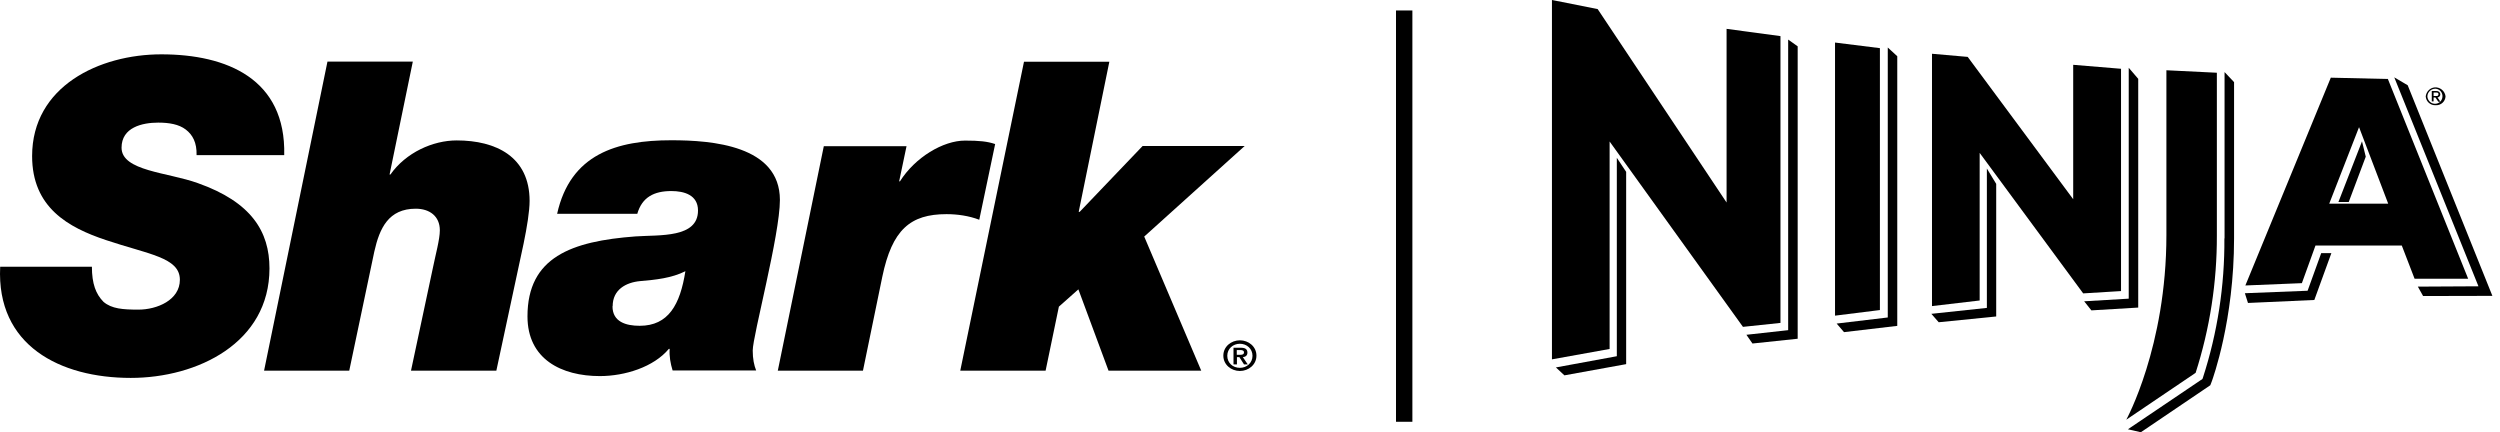 <svg width="214" height="37" viewBox="0 0 214 37" fill="none" xmlns="http://www.w3.org/2000/svg">
<path d="M105.882 30.372H106.148C106.331 30.372 106.485 30.344 106.485 30.16C106.485 29.991 106.303 29.963 106.148 29.963H105.868V30.372H105.882ZM105.588 29.765H106.19C106.583 29.765 106.779 29.878 106.779 30.189C106.779 30.443 106.597 30.556 106.387 30.57L106.807 31.191H106.485L106.092 30.57H105.882V31.191H105.588V29.765ZM106.134 31.487C106.723 31.487 107.214 31.064 107.214 30.457C107.214 29.85 106.723 29.426 106.134 29.426C105.545 29.426 105.055 29.85 105.055 30.457C105.055 31.064 105.531 31.487 106.134 31.487ZM106.134 29.13C106.878 29.13 107.551 29.666 107.551 30.443C107.551 31.219 106.878 31.756 106.134 31.756C105.391 31.756 104.718 31.219 104.718 30.443C104.718 29.666 105.391 29.13 106.134 29.13Z" fill="black"/>
<path d="M24.329 13.277C24.483 6.755 19.421 4.651 13.813 4.651C8.498 4.651 2.749 7.39 2.749 13.361C2.749 17.766 5.848 19.474 9.059 20.547C12.705 21.775 15.397 22.029 15.397 23.949C15.397 25.685 13.448 26.504 11.85 26.504C10.517 26.504 9.564 26.434 8.863 25.841C8.204 25.177 7.867 24.288 7.867 22.834H0.015C-0.322 29.582 5.147 32.349 11.19 32.349C16.912 32.349 23.067 29.342 23.067 22.975C23.067 19.827 21.525 17.3 16.939 15.677C14.359 14.745 10.405 14.646 10.405 12.642C10.405 10.905 12.172 10.496 13.546 10.496C14.472 10.496 15.313 10.637 15.902 11.089C16.491 11.54 16.855 12.204 16.827 13.277H24.315H24.329Z" fill="black"/>
<path d="M22.59 31.727H29.896L32.041 21.535C32.49 19.53 33.261 17.865 35.589 17.865C36.767 17.865 37.65 18.5 37.65 19.714C37.65 20.491 37.286 21.789 37.061 22.904L35.182 31.727H42.488L44.816 20.872C45.11 19.46 45.334 18.062 45.334 17.201C45.334 13.418 42.46 12.02 39.094 12.02C37.061 12.02 34.748 13.051 33.416 14.943H33.346L35.337 5.273H28.031L22.605 31.727H22.59Z" fill="black"/>
<path d="M54.547 18.317C54.954 16.877 55.991 16.354 57.464 16.354C58.571 16.354 59.749 16.693 59.749 18.02C59.749 20.392 56.468 20.095 54.407 20.236C48.91 20.646 45.152 22.015 45.152 27.083C45.152 30.753 48.069 32.193 51.35 32.193C53.495 32.193 55.963 31.417 57.253 29.864H57.323C57.281 30.499 57.393 31.12 57.576 31.713H64.727C64.545 31.262 64.433 30.711 64.433 30.005C64.433 28.749 66.76 20.109 66.76 17.116C66.76 12.444 60.927 12.006 57.464 12.006C52.78 12.006 48.826 13.192 47.69 18.302H54.547V18.317ZM52.444 26.208C52.444 24.796 53.579 24.175 54.799 24.062C56.132 23.949 57.492 23.808 58.669 23.215C58.221 26.067 57.225 27.888 54.757 27.888C53.579 27.888 52.43 27.549 52.43 26.222" fill="black"/>
<path d="M66.564 31.727H73.87L75.524 23.695C76.365 19.657 77.922 18.331 81.021 18.331C81.946 18.331 82.942 18.472 83.825 18.811L85.185 12.331C84.526 12.105 83.825 12.034 82.605 12.034C80.726 12.034 78.329 13.474 77.038 15.521H76.968L77.599 12.514H70.518L66.578 31.741L66.564 31.727Z" fill="black"/>
<path d="M82.199 31.727H89.504L90.64 26.25L92.309 24.768L94.889 31.727H102.825L97.945 20.25L106.541 12.5H97.805L92.421 18.133H92.337L94.959 5.287H87.653L82.199 31.727Z" fill="black"/>
<path d="M120.9 0.896H119.498V36.104H120.9V0.896Z" fill="black"/>
<path d="M132.847 0V30.76L137.783 29.871V12.112L149.197 27.979L152.408 27.641V3.092L147.795 2.47V17.335L136.759 0.776L132.847 0Z" fill="black"/>
<path d="M160.92 26.54V4.122L157.078 3.642V27.02L160.92 26.54Z" fill="black"/>
<path d="M168.435 4.87L165.379 4.602V26.201L169.459 25.721V13.086L178.321 25.114L181.56 24.916V5.887L177.466 5.548V17.053L168.435 4.87Z" fill="black"/>
<path d="M204.416 17.434H199.382L201.934 10.884L204.43 17.434H204.416ZM199.523 6.635L192.203 24.436L197.041 24.238L198.204 21.02H205.594L206.688 23.857H211.273L204.402 6.762L199.523 6.649V6.635Z" fill="black"/>
<path d="M187.94 31.932C189.16 28.135 189.777 24.154 189.763 20.159V6.226L185.444 6.014V20.131C185.444 29.688 182.009 35.927 182.009 35.927L187.94 31.918V31.932Z" fill="black"/>
<path d="M190.408 20.399C190.436 24.45 189.819 28.474 188.571 32.327L188.529 32.44L182.149 36.746L183.257 37L189.202 32.977L189.343 32.61C189.413 32.398 191.236 27.429 191.236 20.399V7.03L190.422 6.169V20.413L190.408 20.399Z" fill="black"/>
<path d="M138.4 13.51V30.492L133.184 31.452L133.913 32.13L139.199 31.17V14.71L138.4 13.51Z" fill="black"/>
<path d="M153.067 28.262L149.492 28.657L150.01 29.405L153.881 28.996V3.967L153.067 3.388V28.262Z" fill="black"/>
<path d="M161.593 27.175L157.218 27.697L157.849 28.431L162.406 27.895V4.814L161.593 4.066V27.175Z" fill="black"/>
<path d="M183.032 6.748L182.219 5.802V25.565L178.405 25.791L179.022 26.568L183.032 26.328V6.748Z" fill="black"/>
<path d="M170.076 26.356L165.323 26.864L165.954 27.584L170.875 27.09V15.74L170.076 14.427V26.356Z" fill="black"/>
<path d="M200.168 17.293H201.051L202.509 13.411L202.187 12.098L200.168 17.293Z" fill="black"/>
<path d="M197.531 24.888L192.161 25.1L192.427 25.933L198.106 25.678L199.565 21.669H198.695L197.531 24.888Z" fill="black"/>
<path d="M204.949 6.621L212.156 24.507L206.968 24.535L207.417 25.34L213.348 25.326L206.099 7.298L204.949 6.621Z" fill="black"/>
<path d="M208.315 8.343H208.469L208.721 8.71H208.903L208.651 8.343C208.791 8.329 208.903 8.202 208.889 8.061C208.875 7.891 208.721 7.778 208.567 7.792H208.16V8.682H208.315V8.343ZM208.315 7.92H208.567C208.651 7.92 208.735 7.962 208.735 8.047C208.735 8.131 208.693 8.216 208.609 8.216C208.595 8.216 208.581 8.216 208.567 8.216H208.315V7.905V7.92Z" fill="black"/>
<path d="M208.497 9.006C208.945 9.035 209.324 8.682 209.338 8.244C209.282 7.778 208.861 7.44 208.399 7.482C208.006 7.524 207.697 7.835 207.641 8.244C207.669 8.696 208.048 9.035 208.497 9.006ZM208.497 7.595C208.847 7.623 209.114 7.948 209.072 8.301C209.044 8.654 208.721 8.922 208.371 8.879C208.048 8.851 207.796 8.569 207.782 8.244C207.796 7.877 208.118 7.581 208.483 7.595H208.497Z" fill="black"/>
</svg>
